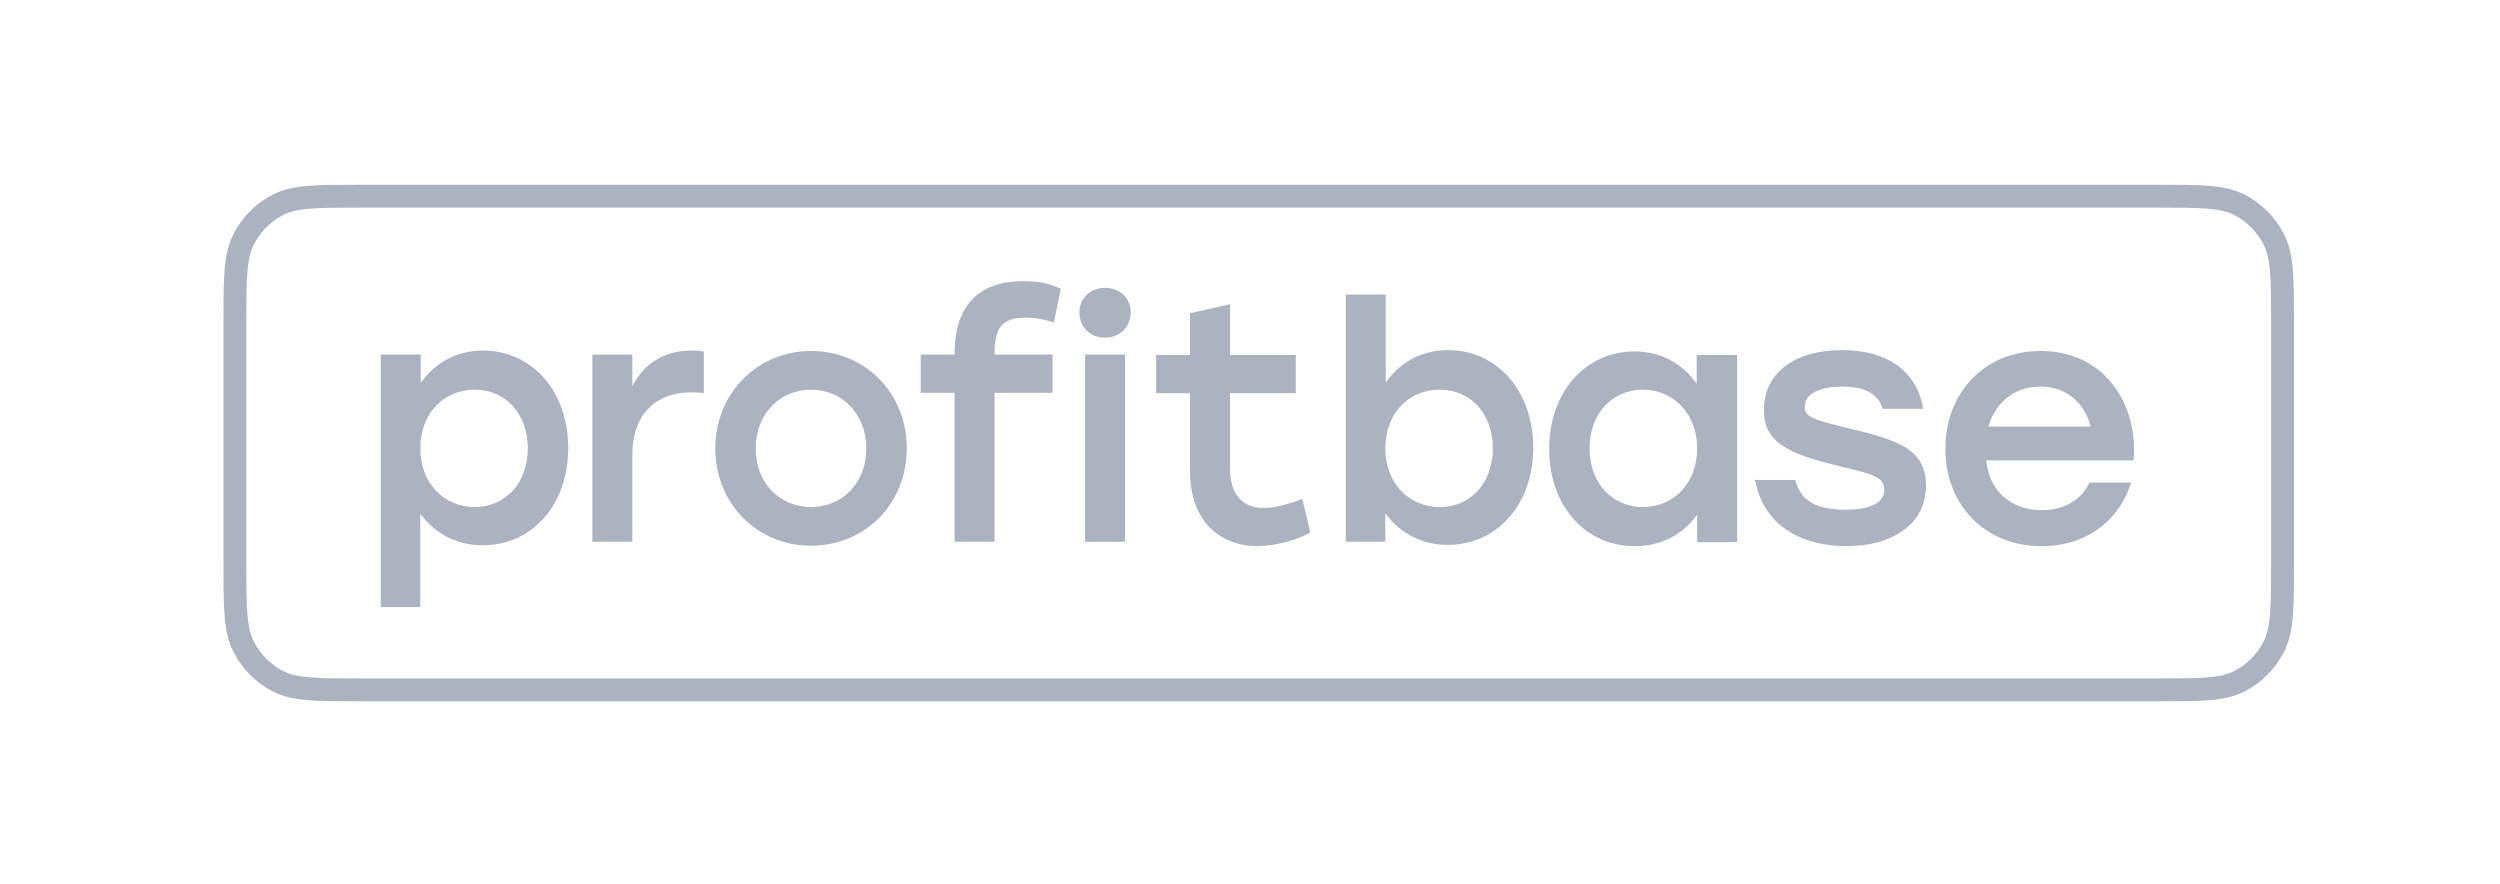 <?xml version="1.0" encoding="UTF-8"?> <svg xmlns="http://www.w3.org/2000/svg" width="99" height="35" viewBox="0 0 99 35" fill="none"><path fill-rule="evenodd" clip-rule="evenodd" d="M12.279 8.263C11.788 8.304 11.47 8.382 11.211 8.515C10.71 8.774 10.302 9.187 10.046 9.696C9.913 9.96 9.836 10.284 9.795 10.783C9.755 11.287 9.754 11.929 9.754 12.82V22.268C9.754 23.16 9.755 23.801 9.795 24.305C9.836 24.804 9.913 25.128 10.046 25.392C10.302 25.901 10.71 26.314 11.211 26.573C11.47 26.706 11.788 26.784 12.279 26.825C12.776 26.866 13.409 26.866 14.29 26.866H85.401C86.281 26.866 86.914 26.866 87.411 26.825C87.902 26.784 88.22 26.706 88.479 26.573C88.98 26.314 89.388 25.901 89.644 25.392C89.777 25.128 89.855 24.804 89.895 24.305C89.935 23.801 89.936 23.16 89.936 22.268V12.82C89.936 11.929 89.935 11.287 89.895 10.783C89.855 10.284 89.777 9.96 89.644 9.696C89.388 9.187 88.98 8.774 88.479 8.515C88.22 8.382 87.902 8.304 87.411 8.263C86.914 8.222 86.281 8.222 85.401 8.222H14.29C13.409 8.222 12.776 8.222 12.279 8.263ZM14.269 7.316H85.421C86.277 7.316 86.947 7.316 87.486 7.36C88.034 7.406 88.486 7.5 88.894 7.71C89.567 8.057 90.112 8.61 90.454 9.289C90.661 9.701 90.753 10.156 90.798 10.71C90.842 11.255 90.842 11.933 90.842 12.8V22.288C90.842 23.155 90.842 23.833 90.798 24.378C90.753 24.932 90.661 25.387 90.454 25.799C90.112 26.478 89.567 27.031 88.894 27.378C88.486 27.588 88.034 27.682 87.486 27.728C86.947 27.772 86.277 27.772 85.421 27.772H14.269C13.414 27.772 12.743 27.772 12.205 27.728C11.656 27.682 11.204 27.588 10.796 27.378C10.124 27.031 9.578 26.478 9.237 25.799C9.03 25.387 8.937 24.932 8.893 24.378C8.849 23.833 8.849 23.155 8.849 22.288V12.8C8.849 11.933 8.849 11.255 8.893 10.71C8.937 10.156 9.03 9.701 9.237 9.289C9.578 8.61 10.124 8.057 10.796 7.71C11.204 7.5 11.656 7.406 12.205 7.36C12.743 7.316 13.414 7.316 14.269 7.316Z" fill="#ABB2C0"></path><path d="M38.549 11.804C38.08 12.262 37.801 12.984 37.801 13.988V14.04H36.463V15.554H37.801V21.453H39.384V15.554H41.679V14.04H39.384C39.384 14.015 39.384 13.991 39.384 13.967C39.384 13.958 39.384 13.949 39.385 13.94C39.393 13.451 39.465 13.128 39.645 12.914C39.836 12.685 40.131 12.579 40.653 12.579C40.948 12.579 41.296 12.632 41.627 12.737L41.731 12.773L42.009 11.435C41.487 11.188 41.053 11.135 40.479 11.135C39.697 11.135 39.019 11.347 38.549 11.804Z" fill="#ABB2C0"></path><path d="M27.839 13.917L27.874 13.935V15.572L27.805 15.554C27.798 15.554 27.791 15.554 27.784 15.554C27.735 15.553 27.686 15.55 27.633 15.547C27.624 15.546 27.615 15.546 27.606 15.545C27.541 15.541 27.47 15.537 27.387 15.537C26.709 15.537 26.136 15.73 25.718 16.136C25.301 16.54 25.04 17.157 25.04 18.055V21.453H23.458V14.04H25.04V15.29C25.064 15.246 25.088 15.202 25.113 15.159C25.151 15.095 25.19 15.032 25.232 14.972C25.714 14.273 26.444 13.882 27.387 13.882C27.579 13.882 27.735 13.882 27.839 13.917Z" fill="#ABB2C0"></path><path d="M51.574 19.762L51.887 21.083C51.487 21.329 50.653 21.611 49.818 21.629C49.071 21.629 48.392 21.382 47.906 20.889C47.419 20.396 47.123 19.639 47.123 18.618V15.572H45.785V14.058H47.123V12.403L48.706 12.051V14.058H51.313V15.572H48.706V18.53C48.706 19.041 48.827 19.445 49.053 19.709C49.279 19.974 49.61 20.114 50.062 20.114C50.495 20.114 50.976 19.969 51.505 19.786C51.526 19.779 51.547 19.772 51.569 19.764C51.571 19.764 51.572 19.763 51.574 19.762Z" fill="#ABB2C0"></path><path fill-rule="evenodd" clip-rule="evenodd" d="M16.731 15.069C16.707 15.101 16.683 15.134 16.66 15.167V14.04H15.078V24.041H16.643V20.343C16.666 20.376 16.691 20.408 16.715 20.439C16.761 20.497 16.809 20.554 16.86 20.609C17.398 21.203 18.169 21.593 19.112 21.593C21.076 21.593 22.502 19.991 22.502 17.738C22.502 15.484 21.059 13.882 19.129 13.882C18.098 13.882 17.274 14.349 16.733 15.067C16.733 15.067 16.733 15.067 16.733 15.067C16.732 15.068 16.732 15.068 16.731 15.069ZM20.902 17.755C20.902 18.442 20.676 19.023 20.311 19.428C19.929 19.833 19.407 20.079 18.799 20.079C17.582 20.079 16.643 19.128 16.643 17.755C16.643 16.382 17.564 15.431 18.799 15.431C19.425 15.431 19.946 15.678 20.311 16.083C20.676 16.488 20.902 17.069 20.902 17.755Z" fill="#ABB2C0"></path><path fill-rule="evenodd" clip-rule="evenodd" d="M32.116 13.899C34.22 13.899 35.907 15.519 35.907 17.755C35.907 19.974 34.237 21.611 32.116 21.611C29.995 21.611 28.326 19.956 28.326 17.755C28.326 15.537 30.03 13.899 32.116 13.899ZM32.116 15.431C30.899 15.431 29.926 16.382 29.926 17.755C29.926 19.128 30.882 20.079 32.116 20.079C33.351 20.079 34.307 19.128 34.307 17.755C34.307 16.382 33.333 15.431 32.116 15.431Z" fill="#ABB2C0"></path><path d="M44.776 12.368C44.776 11.804 44.342 11.399 43.751 11.399C43.194 11.399 42.742 11.804 42.742 12.368C42.742 12.949 43.177 13.371 43.751 13.371C44.342 13.371 44.776 12.949 44.776 12.368Z" fill="#ABB2C0"></path><path fill-rule="evenodd" clip-rule="evenodd" d="M54.946 15.051C54.921 15.083 54.898 15.116 54.874 15.149V11.663H53.292V21.453H54.857V20.326C54.881 20.358 54.905 20.39 54.93 20.421C54.976 20.48 55.024 20.537 55.074 20.592C55.613 21.185 56.383 21.576 57.326 21.576C59.291 21.576 60.716 19.974 60.716 17.72C60.716 15.466 59.273 13.864 57.343 13.864C56.313 13.864 55.489 14.331 54.947 15.049C54.947 15.049 54.947 15.049 54.947 15.049C54.947 15.05 54.946 15.05 54.946 15.051ZM59.117 17.755C59.117 18.442 58.891 19.023 58.526 19.428C58.16 19.833 57.639 20.079 57.013 20.079C55.796 20.079 54.857 19.128 54.857 17.755C54.857 16.382 55.779 15.431 57.013 15.431C57.639 15.431 58.16 15.678 58.526 16.083C58.891 16.488 59.117 17.069 59.117 17.755Z" fill="#ABB2C0"></path><path fill-rule="evenodd" clip-rule="evenodd" d="M67.136 20.475C67.16 20.443 67.184 20.411 67.207 20.379V21.47H68.789V14.058H67.19V15.202C67.166 15.168 67.142 15.135 67.117 15.102C67.117 15.102 67.117 15.102 67.117 15.102C67.071 15.041 67.023 14.982 66.974 14.925C66.438 14.308 65.679 13.917 64.721 13.917C62.791 13.917 61.348 15.519 61.348 17.773C61.348 20.026 62.774 21.629 64.738 21.629C65.769 21.629 66.593 21.178 67.135 20.476C67.135 20.476 67.135 20.475 67.136 20.475ZM67.207 17.755C67.207 19.128 66.286 20.079 65.051 20.079C64.443 20.079 63.921 19.833 63.539 19.428C63.174 19.023 62.947 18.442 62.947 17.755C62.947 17.069 63.174 16.488 63.539 16.083C63.921 15.678 64.443 15.431 65.051 15.431C66.268 15.431 67.207 16.382 67.207 17.755Z" fill="#ABB2C0"></path><path d="M71.105 19.041L71.087 19.005H69.47L69.522 19.076C69.559 19.278 69.613 19.47 69.683 19.651C70.174 20.914 71.448 21.629 73.121 21.629C73.973 21.629 74.755 21.435 75.329 21.03C75.903 20.643 76.268 20.044 76.268 19.234C76.268 18.864 76.199 18.565 76.059 18.319C75.92 18.072 75.694 17.861 75.434 17.702C74.895 17.386 74.112 17.174 73.139 16.945C72.495 16.787 72.078 16.681 71.817 16.558C71.678 16.505 71.591 16.435 71.539 16.364C71.487 16.294 71.47 16.206 71.47 16.1C71.47 15.871 71.591 15.678 71.835 15.537C72.096 15.396 72.461 15.308 72.93 15.308C73.382 15.308 73.747 15.378 74.008 15.519C74.269 15.66 74.443 15.871 74.547 16.153L74.564 16.188H76.164L76.146 16.118C76.139 16.076 76.13 16.035 76.121 15.994C75.983 15.379 75.661 14.86 75.155 14.48C74.617 14.093 73.886 13.864 72.947 13.864C72.043 13.864 71.261 14.075 70.722 14.48C70.166 14.885 69.853 15.484 69.853 16.241C69.853 16.558 69.905 16.822 70.027 17.051C70.148 17.28 70.322 17.474 70.566 17.632C71.035 17.966 71.765 18.195 72.774 18.442C72.781 18.444 72.789 18.446 72.796 18.448C72.91 18.481 73.023 18.513 73.121 18.53C73.573 18.636 73.921 18.724 74.164 18.829C74.321 18.9 74.443 18.97 74.512 19.058C74.582 19.146 74.617 19.252 74.617 19.393C74.617 19.639 74.495 19.833 74.234 19.974C73.973 20.114 73.591 20.185 73.121 20.185C72.495 20.185 72.043 20.097 71.73 19.903C71.4 19.709 71.209 19.428 71.105 19.041Z" fill="#ABB2C0"></path><path fill-rule="evenodd" clip-rule="evenodd" d="M80.844 20.203C80.252 20.203 79.731 20.009 79.348 19.674C78.981 19.353 78.742 18.901 78.662 18.304C78.659 18.28 78.656 18.255 78.653 18.231H84.495V18.178C84.582 16.963 84.234 15.907 83.591 15.132C82.947 14.357 81.991 13.899 80.809 13.899C78.601 13.899 77.036 15.537 77.036 17.773C77.036 20.009 78.618 21.629 80.844 21.629C82.407 21.629 83.797 20.837 84.372 19.184L84.373 19.181L84.39 19.111H82.739L82.721 19.146C82.391 19.833 81.695 20.203 80.844 20.203ZM80.809 15.308C81.807 15.308 82.51 15.925 82.77 16.819C82.778 16.843 82.784 16.868 82.791 16.892H78.74C78.772 16.778 78.812 16.668 78.859 16.562C79.189 15.82 79.866 15.308 80.809 15.308Z" fill="#ABB2C0"></path><path d="M42.968 21.453V14.04H44.55V21.453H42.968Z" fill="#ABB2C0"></path></svg> 